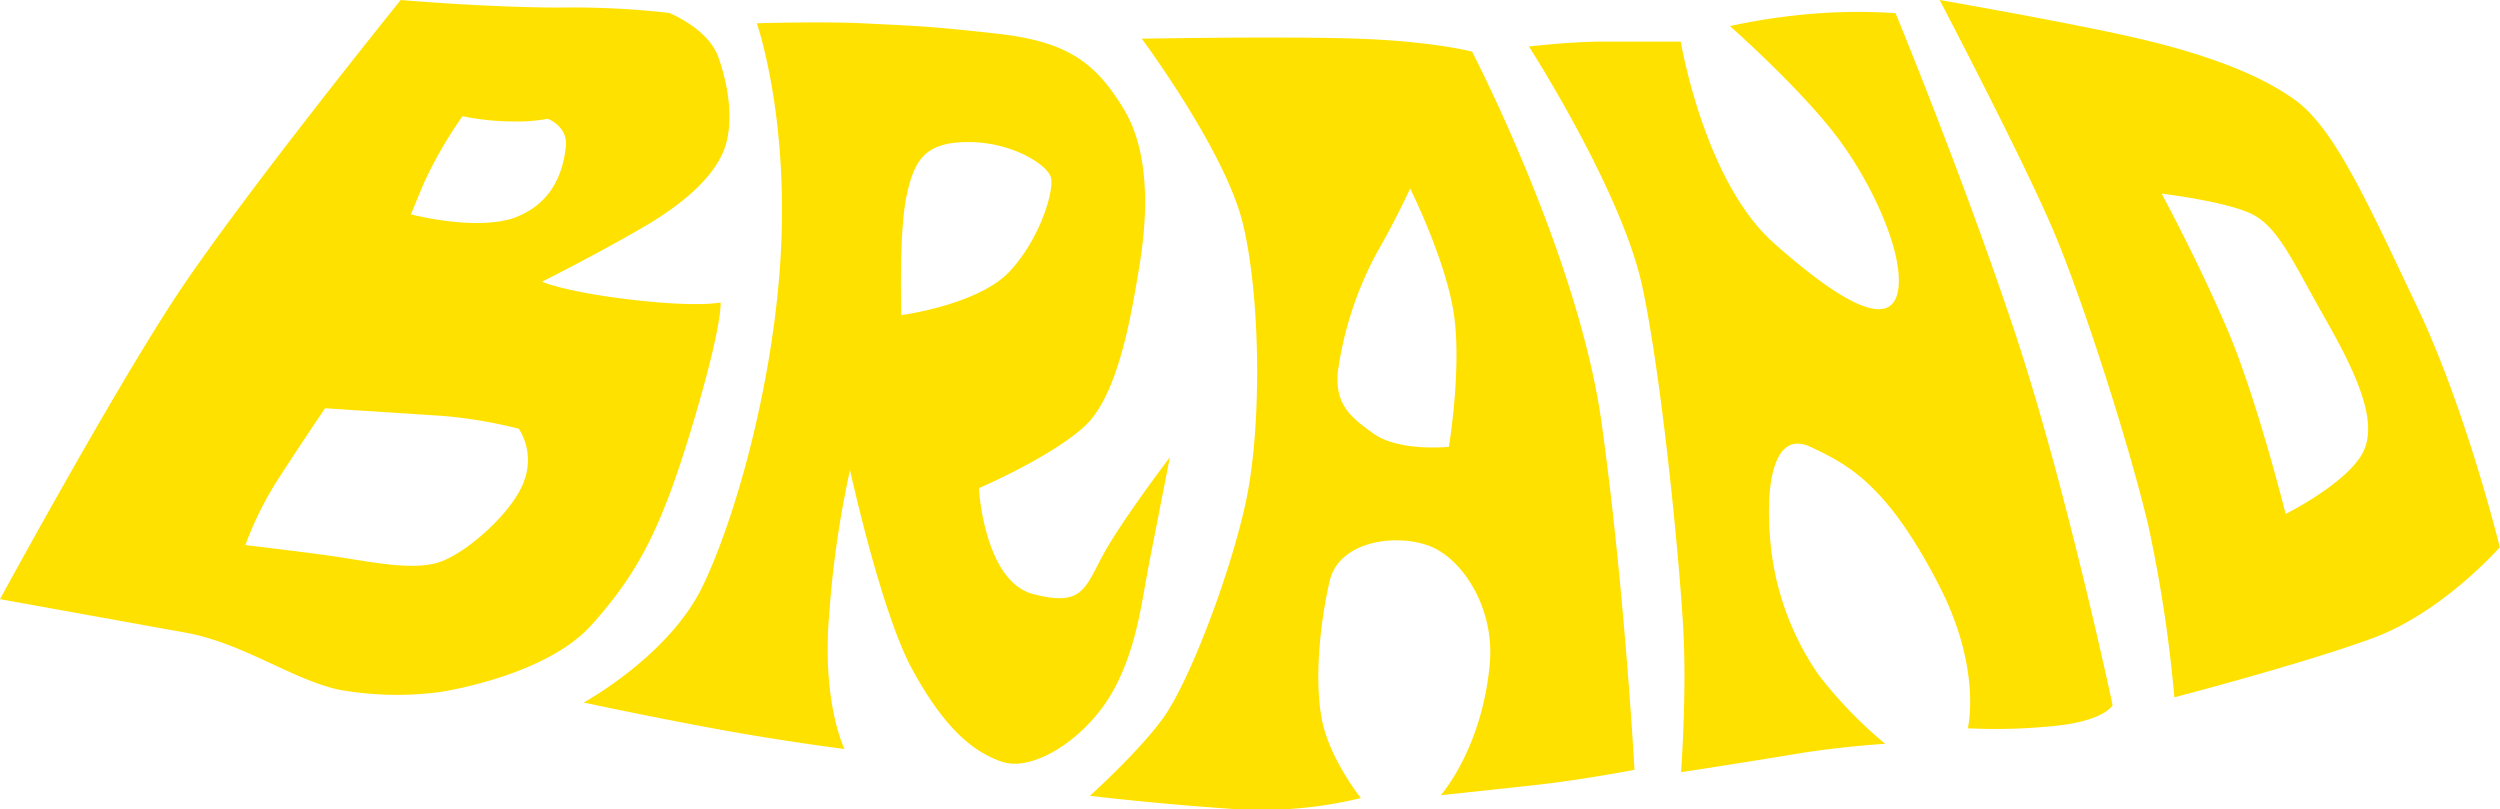 <svg xmlns="http://www.w3.org/2000/svg" viewBox="0 0 330.67 107.06"><defs><style>.cls-1{fill:#ffe100;}</style></defs><g id="レイヤー_2" data-name="レイヤー 2"><g id="レイヤー_1-2" data-name="レイヤー 1"><path class="cls-1" d="M96,19.13c1-3.42.34-7.86-1-11.61s-6.49-5.81-6.49-5.81A112.75,112.75,0,0,0,74.13,1C64.56,1,53,0,53,0S31.77,26.3,23.23,39.28,0,79.25,0,79.25l24.6,4.44c7.51,1.37,14,6.15,20.15,7.52a43.54,43.54,0,0,0,13.32.34s14-2,20.16-8.88S87.45,70,91.55,56.36,95.31,40,95.31,40s-2.74.68-11.62-.34-12-2.4-12-2.4,6.83-3.41,13.32-7.17S95,22.55,96,19.13ZM69.35,63.54c-1.37,4.1-7.86,9.91-11.62,10.93s-9.56-.34-14.35-1-10.93-1.37-10.93-1.37a44.35,44.35,0,0,1,4.44-8.88C40,58.41,43,54,43,54l15.37,1a61.23,61.23,0,0,1,10.25,1.71A7.72,7.72,0,0,1,69.35,63.54Zm-1-34.85c-5.12,2-14-.34-14-.34l1.7-4.1a55.23,55.23,0,0,1,5.13-8.88,33.36,33.36,0,0,0,6.49.69,22.12,22.12,0,0,0,4.78-.35s2.73,1,2.39,3.76S73.45,26.65,68.32,28.69Z"/><path class="cls-1" d="M145.87,73.45c-2.4,4.44-2.74,6.83-9.23,5.12s-7.17-14-7.17-14,9.56-4.1,14-8.2,6.15-14.68,7.18-20.83,1.71-15-2.05-21.18-7.52-8.88-16.74-9.91-10.59-1-17.76-1.37c-5.46-.26-14,0-14,0s4.44,12.64,3.07,32.12c-1.12,16-5.8,33.13-10.24,42.35S77.2,92.92,77.2,92.92s7.86,1.7,17.08,3.41,17.42,2.74,17.42,2.74-3.07-6.15-2-18.11a131.51,131.51,0,0,1,2.73-18.79s4.1,18.79,8.2,26.31,7.85,10.93,11.95,12.29,10.93-3.07,14.35-8.88S151,79.59,152,74.47s2.74-14,2.74-14S148.26,69,145.87,73.45ZM119.22,41.68s-.34-10.94.68-15.72,2.39-7.17,8.2-7.17,10.59,3.07,10.93,4.78-1.36,7.86-5.46,12.3S119.22,41.68,119.22,41.68Z"/><path class="cls-1" d="M211.8,55.68c-3.08-21.86-17.09-48.85-17.09-48.85s-5.12-1.36-15-1.71-28.69,0-28.69,0,10.93,14.69,13.32,24.26S167,56.71,164.65,67s-7.51,23.23-10.59,27.67-9.9,10.59-9.9,10.59,8.2,1,18.44,1.71A56,56,0,0,0,180,105.56s-4.1-5.13-5.13-10.25-.34-12.64,1-18.45,10.24-6.49,14.34-4.1,7.43,8.49,6.84,15c-1,11.28-6.49,17.42-6.49,17.42s6.49-.68,12.63-1.36,13-2,13-2S214.87,77.54,211.8,55.68ZM191.64,59.1s-6.49.68-9.91-1.71-5.12-4.1-4.78-8.2a46.82,46.82,0,0,1,5.13-15.71c2.39-4.1,4.44-8.54,4.44-8.54s4.78,9.56,5.8,16.74S191.64,59.1,191.64,59.1Z"/><path class="cls-1" d="M202.23,6.15s12.3,19.13,15,31.77,5.12,38.26,5.47,46.46-.35,17.76-.35,17.76,8.89-1.37,15-2.39,12-1.37,12-1.37a56.83,56.83,0,0,1-8.88-9.22,36.84,36.84,0,0,1-6.15-16.06c-1-8.2,0-16.39,5.13-14s10.24,5.12,17.08,18.44c5.66,11.06,3.75,18.79,3.75,18.79A75.88,75.88,0,0,0,271.92,96c6.49-.68,7.51-2.73,7.51-2.73s-6.15-29-13-49.53-15.71-42-15.71-42a75.52,75.52,0,0,0-9.91,0,83.05,83.05,0,0,0-12,1.71s8.54,7.51,13.66,14,9.56,16.4,8.54,21.18-7.17,1.71-16.4-6.49-12.3-26.64-12.3-26.64h-9.9C208,5.47,202.23,6.15,202.23,6.15Z"/><path class="cls-1" d="M319.74,40.65C313.25,27,308.81,17.08,303.69,13.32s-13-6.49-22.21-8.54S256.55,0,256.55,0s10.93,20.84,15,30.4,10.24,29,12.64,39.29a184.06,184.06,0,0,1,3.41,22.54s17.08-4.44,26.3-7.85,16.74-12,16.74-12S326.23,54.32,319.74,40.65Zm-7.17,19.13c-2.05,4.1-10.25,8.2-10.25,8.2s-3.76-15-7.51-23.91-8.89-18.45-8.89-18.45,8.54,1,12,2.73,5.47,6.49,9.56,13.67S314.62,55.68,312.57,59.78Z"/></g></g></svg>